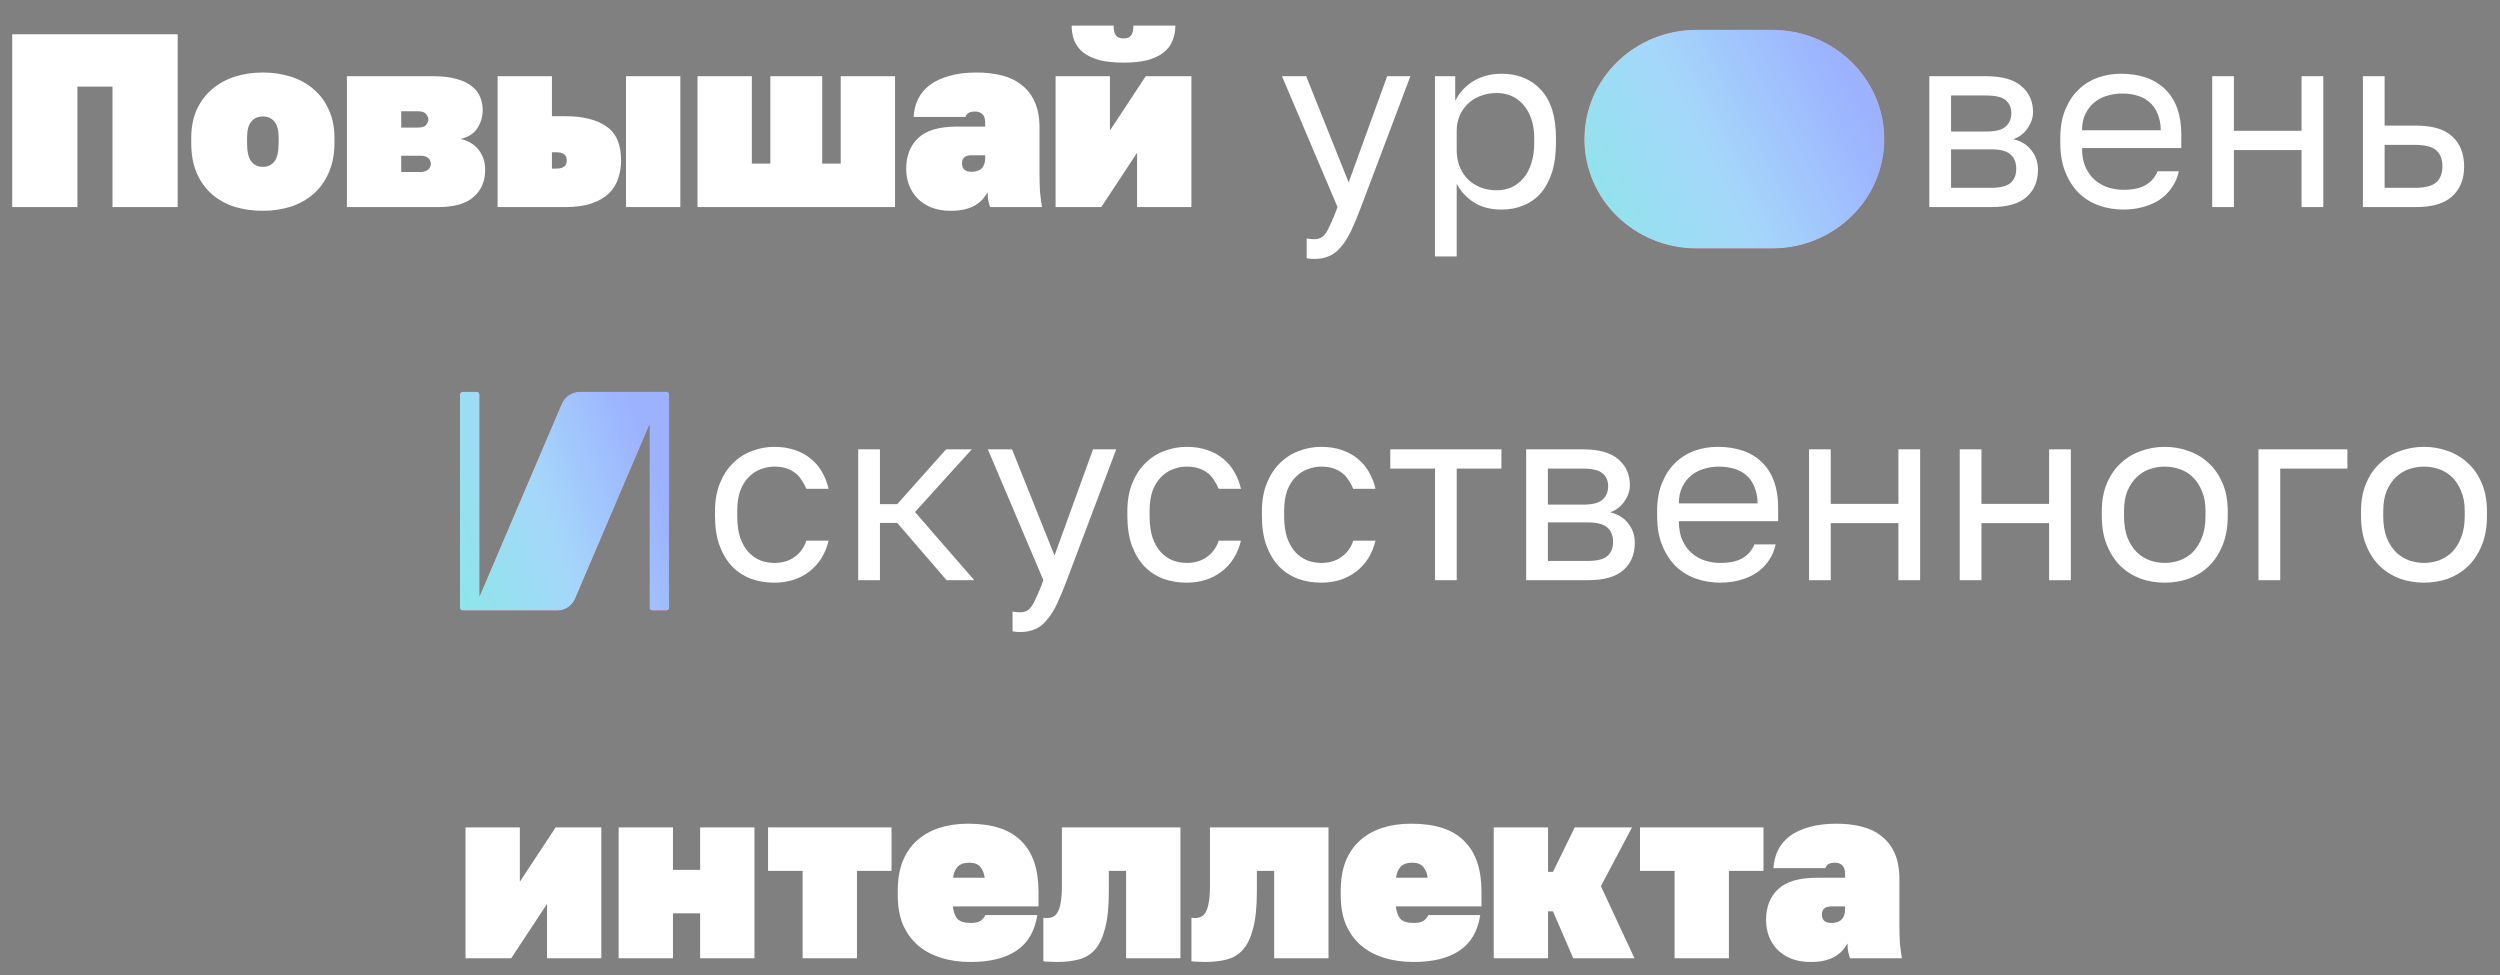<svg width="587" height="229" viewBox="0 0 587 229" fill="none" xmlns="http://www.w3.org/2000/svg">
<rect x="0" y="0" width="587" height="229" fill="#808080" stroke="none"/>
<path d="M308.547 60.8C307.967 60.8 307.387 60.742 306.807 60.626V55.988C307.387 56.104 307.967 56.162 308.547 56.162C309.126 56.162 309.629 56.065 310.054 55.872C310.479 55.678 310.885 55.311 311.272 54.77C311.658 54.229 312.064 53.456 312.489 52.451C312.953 51.485 313.475 50.209 314.055 48.624L301.01 17.896H306.691L316.664 42.827L325.708 17.896H331.158L319.563 48.624C318.751 50.789 317.978 52.644 317.243 54.19C316.509 55.736 315.717 56.993 314.866 57.959C314.055 58.964 313.146 59.679 312.141 60.104C311.136 60.568 309.938 60.8 308.547 60.8ZM336.931 17.896H341.685V23.694C342.729 21.645 344.178 20.08 346.034 18.998C347.928 17.877 350.111 17.316 352.585 17.316C356.45 17.316 359.542 18.592 361.862 21.143C364.181 23.655 365.34 27.405 365.34 32.391V33.55C365.34 36.179 365.031 38.478 364.413 40.45C363.794 42.382 362.924 44.006 361.804 45.32C360.683 46.595 359.33 47.562 357.745 48.219C356.199 48.876 354.479 49.204 352.585 49.204C349.957 49.204 347.754 48.624 345.976 47.465C344.236 46.305 342.922 44.856 342.033 43.117V60.22H336.931V17.896ZM351.426 44.682C352.662 44.682 353.822 44.45 354.904 43.986C355.986 43.484 356.914 42.769 357.687 41.841C358.499 40.913 359.117 39.754 359.542 38.362C360.006 36.971 360.238 35.367 360.238 33.55V32.391C360.238 30.729 360.006 29.241 359.542 27.926C359.117 26.612 358.499 25.511 357.687 24.622C356.914 23.694 355.986 22.998 354.904 22.534C353.822 22.071 352.662 21.839 351.426 21.839C350.034 21.839 348.759 22.071 347.599 22.534C346.439 22.96 345.454 23.578 344.642 24.39C343.83 25.163 343.193 26.09 342.729 27.173C342.265 28.255 342.033 29.415 342.033 30.651V35.29C342.033 36.681 342.265 37.957 342.729 39.116C343.193 40.276 343.83 41.261 344.642 42.073C345.454 42.885 346.439 43.522 347.599 43.986C348.759 44.45 350.034 44.682 351.426 44.682Z" fill="white"/>
<path d="M453.007 17.896H466.342C470.13 17.896 472.913 18.689 474.691 20.273C476.469 21.819 477.358 23.829 477.358 26.303C477.358 26.96 477.242 27.637 477.01 28.332C476.778 28.989 476.45 29.608 476.024 30.188C475.638 30.767 475.155 31.27 474.575 31.695C474.034 32.12 473.415 32.449 472.72 32.681C474.614 33.144 476.044 34.033 477.01 35.347C478.015 36.623 478.517 38.13 478.517 39.87C478.517 42.537 477.628 44.663 475.85 46.247C474.072 47.832 471.289 48.624 467.502 48.624H453.007V17.896ZM467.502 44.102C469.666 44.102 471.193 43.716 472.082 42.943C472.971 42.17 473.415 41.068 473.415 39.638C473.415 38.169 472.971 37.048 472.082 36.275C471.193 35.464 469.666 35.058 467.502 35.058H458.109V44.102H467.502ZM466.342 30.883C468.545 30.883 470.072 30.497 470.922 29.724C471.811 28.951 472.256 27.888 472.256 26.535C472.256 25.259 471.811 24.254 470.922 23.52C470.072 22.786 468.545 22.419 466.342 22.419H458.109V30.883H466.342ZM498.545 49.204C496.573 49.204 494.699 48.895 492.921 48.277C491.143 47.658 489.577 46.711 488.225 45.436C486.872 44.122 485.79 42.479 484.978 40.508C484.166 38.536 483.76 36.217 483.76 33.55V32.391C483.76 29.84 484.147 27.637 484.92 25.781C485.693 23.887 486.717 22.322 487.993 21.085C489.307 19.809 490.814 18.863 492.515 18.244C494.254 17.626 496.071 17.316 497.965 17.316C502.487 17.316 505.985 18.553 508.459 21.027C510.933 23.501 512.17 26.999 512.17 31.521V34.768H488.862C488.862 36.584 489.152 38.111 489.732 39.348C490.312 40.585 491.066 41.59 491.993 42.363C492.921 43.136 493.945 43.696 495.066 44.044C496.226 44.392 497.385 44.566 498.545 44.566C500.864 44.566 502.642 44.179 503.879 43.407C505.154 42.633 506.063 41.571 506.604 40.218H511.59C511.281 41.687 510.72 42.981 509.908 44.102C509.135 45.223 508.169 46.17 507.01 46.943C505.889 47.678 504.594 48.238 503.125 48.624C501.695 49.011 500.168 49.204 498.545 49.204ZM498.255 21.955C497.057 21.955 495.897 22.129 494.776 22.476C493.655 22.786 492.65 23.308 491.761 24.042C490.911 24.738 490.215 25.627 489.674 26.709C489.133 27.791 488.862 29.086 488.862 30.593H507.357C507.319 29.009 507.048 27.675 506.546 26.593C506.082 25.472 505.444 24.583 504.632 23.926C503.821 23.23 502.854 22.728 501.734 22.419C500.651 22.109 499.492 21.955 498.255 21.955ZM519.421 17.896H524.523V30.709H540.409V17.896H545.511V48.624H540.409V35.232H524.523V48.624H519.421V17.896ZM554.808 17.896H559.91V29.492H567.274C571.139 29.492 573.98 30.342 575.796 32.043C577.652 33.743 578.579 36.101 578.579 39.116C578.579 42.054 577.652 44.373 575.796 46.074C573.98 47.774 571.139 48.624 567.274 48.624H554.808V17.896ZM566.984 44.102C569.38 44.102 571.061 43.677 572.028 42.827C572.994 41.976 573.477 40.72 573.477 39.058C573.477 37.396 572.994 36.14 572.028 35.29C571.061 34.439 569.38 34.014 566.984 34.014H559.91V44.102H566.984Z" fill="white"/>
<path d="M181.8 136.809C179.829 136.809 177.993 136.5 176.292 135.881C174.591 135.224 173.123 134.258 171.886 132.982C170.649 131.668 169.663 130.025 168.929 128.054C168.233 126.083 167.885 123.783 167.885 121.155V119.995C167.885 117.521 168.272 115.338 169.045 113.444C169.818 111.55 170.842 109.984 172.118 108.747C173.393 107.472 174.862 106.525 176.524 105.907C178.225 105.249 179.983 104.921 181.8 104.921C183.617 104.921 185.24 105.172 186.67 105.675C188.139 106.177 189.395 106.873 190.439 107.762C191.521 108.651 192.391 109.694 193.048 110.893C193.743 112.091 194.246 113.386 194.555 114.777H189.337C189.028 114.043 188.661 113.366 188.236 112.748C187.849 112.091 187.347 111.53 186.728 111.067C186.148 110.603 185.453 110.236 184.641 109.965C183.829 109.694 182.882 109.559 181.8 109.559C180.679 109.559 179.597 109.772 178.553 110.197C177.51 110.583 176.582 111.202 175.77 112.052C174.959 112.864 174.301 113.927 173.799 115.241C173.335 116.555 173.103 118.14 173.103 119.995V121.155C173.103 123.126 173.335 124.827 173.799 126.257C174.301 127.648 174.959 128.788 175.77 129.677C176.582 130.528 177.51 131.166 178.553 131.591C179.597 131.977 180.679 132.171 181.8 132.171C183.694 132.171 185.279 131.707 186.554 130.779C187.868 129.851 188.796 128.576 189.337 126.953H194.555C193.821 130.006 192.313 132.422 190.033 134.2C187.752 135.939 185.008 136.809 181.8 136.809ZM201.508 105.501H206.61V118.372H210.668L222.148 105.501H228.178L214.843 120.227L228.758 136.229H222.264L210.668 122.778H206.61V136.229H201.508V105.501ZM239.481 148.404C238.901 148.404 238.322 148.346 237.742 148.23V143.592C238.322 143.708 238.901 143.766 239.481 143.766C240.061 143.766 240.564 143.67 240.989 143.476C241.414 143.283 241.82 142.916 242.206 142.375C242.593 141.834 242.999 141.061 243.424 140.056C243.888 139.089 244.409 137.814 244.989 136.229L231.944 105.501H237.626L247.598 130.431L256.643 105.501H262.093L250.497 136.229C249.685 138.394 248.912 140.249 248.178 141.795C247.444 143.341 246.651 144.597 245.801 145.563C244.989 146.568 244.081 147.283 243.076 147.709C242.071 148.172 240.873 148.404 239.481 148.404ZM278.619 136.809C276.647 136.809 274.811 136.5 273.111 135.881C271.41 135.224 269.941 134.258 268.704 132.982C267.468 131.668 266.482 130.025 265.748 128.054C265.052 126.083 264.704 123.783 264.704 121.155V119.995C264.704 117.521 265.09 115.338 265.864 113.444C266.637 111.55 267.661 109.984 268.936 108.747C270.212 107.472 271.681 106.525 273.343 105.907C275.043 105.249 276.802 104.921 278.619 104.921C280.435 104.921 282.059 105.172 283.489 105.675C284.958 106.177 286.214 106.873 287.257 107.762C288.34 108.651 289.209 109.694 289.866 110.893C290.562 112.091 291.065 113.386 291.374 114.777H286.156C285.847 114.043 285.479 113.366 285.054 112.748C284.668 112.091 284.165 111.53 283.547 111.067C282.967 110.603 282.271 110.236 281.46 109.965C280.648 109.694 279.701 109.559 278.619 109.559C277.498 109.559 276.416 109.772 275.372 110.197C274.328 110.583 273.401 111.202 272.589 112.052C271.777 112.864 271.12 113.927 270.618 115.241C270.154 116.555 269.922 118.14 269.922 119.995V121.155C269.922 123.126 270.154 124.827 270.618 126.257C271.12 127.648 271.777 128.788 272.589 129.677C273.401 130.528 274.328 131.166 275.372 131.591C276.416 131.977 277.498 132.171 278.619 132.171C280.513 132.171 282.097 131.707 283.373 130.779C284.687 129.851 285.615 128.576 286.156 126.953H291.374C290.639 130.006 289.132 132.422 286.852 134.2C284.571 135.939 281.827 136.809 278.619 136.809ZM310.212 136.809C308.241 136.809 306.405 136.5 304.704 135.881C303.004 135.224 301.535 134.258 300.298 132.982C299.061 131.668 298.075 130.025 297.341 128.054C296.645 126.083 296.297 123.783 296.297 121.155V119.995C296.297 117.521 296.684 115.338 297.457 113.444C298.23 111.55 299.254 109.984 300.53 108.747C301.805 107.472 303.274 106.525 304.936 105.907C306.637 105.249 308.396 104.921 310.212 104.921C312.029 104.921 313.652 105.172 315.082 105.675C316.551 106.177 317.807 106.873 318.851 107.762C319.933 108.651 320.803 109.694 321.46 110.893C322.156 112.091 322.658 113.386 322.967 114.777H317.749C317.44 114.043 317.073 113.366 316.648 112.748C316.261 112.091 315.759 111.53 315.14 111.067C314.561 110.603 313.865 110.236 313.053 109.965C312.241 109.694 311.294 109.559 310.212 109.559C309.091 109.559 308.009 109.772 306.965 110.197C305.922 110.583 304.994 111.202 304.182 112.052C303.371 112.864 302.714 113.927 302.211 115.241C301.747 116.555 301.515 118.14 301.515 119.995V121.155C301.515 123.126 301.747 124.827 302.211 126.257C302.714 127.648 303.371 128.788 304.182 129.677C304.994 130.528 305.922 131.166 306.965 131.591C308.009 131.977 309.091 132.171 310.212 132.171C312.106 132.171 313.691 131.707 314.966 130.779C316.281 129.851 317.208 128.576 317.749 126.953H322.967C322.233 130.006 320.726 132.422 318.445 134.2C316.165 135.939 313.42 136.809 310.212 136.809ZM336.935 110.023H326.441V105.501H352.532V110.023H342.038V136.229H336.935V110.023ZM358.343 105.501H371.678C375.466 105.501 378.249 106.293 380.027 107.878C381.805 109.424 382.694 111.434 382.694 113.907C382.694 114.565 382.578 115.241 382.346 115.937C382.114 116.594 381.785 117.212 381.36 117.792C380.974 118.372 380.491 118.874 379.911 119.299C379.37 119.725 378.751 120.053 378.055 120.285C379.949 120.749 381.38 121.638 382.346 122.952C383.351 124.228 383.853 125.735 383.853 127.474C383.853 130.141 382.964 132.267 381.186 133.852C379.408 135.437 376.625 136.229 372.837 136.229H358.343V105.501ZM372.837 131.707C375.002 131.707 376.529 131.32 377.418 130.547C378.307 129.774 378.751 128.673 378.751 127.242C378.751 125.774 378.307 124.653 377.418 123.88C376.529 123.068 375.002 122.662 372.837 122.662H363.445V131.707H372.837ZM371.678 118.488C373.881 118.488 375.408 118.101 376.258 117.328C377.147 116.555 377.592 115.492 377.592 114.139C377.592 112.864 377.147 111.859 376.258 111.125C375.408 110.39 373.881 110.023 371.678 110.023H363.445V118.488H371.678ZM403.881 136.809C401.909 136.809 400.035 136.5 398.257 135.881C396.479 135.263 394.913 134.316 393.561 133.04C392.208 131.726 391.125 130.083 390.314 128.112C389.502 126.141 389.096 123.822 389.096 121.155V119.995C389.096 117.444 389.483 115.241 390.256 113.386C391.029 111.492 392.053 109.926 393.329 108.689C394.643 107.414 396.15 106.467 397.851 105.849C399.59 105.23 401.407 104.921 403.301 104.921C407.823 104.921 411.321 106.158 413.795 108.631C416.269 111.105 417.505 114.603 417.505 119.125V122.372H394.198C394.198 124.189 394.488 125.716 395.068 126.953C395.648 128.189 396.401 129.194 397.329 129.967C398.257 130.74 399.281 131.301 400.402 131.649C401.561 131.997 402.721 132.171 403.881 132.171C406.2 132.171 407.978 131.784 409.215 131.011C410.49 130.238 411.398 129.175 411.94 127.822H416.926C416.616 129.291 416.056 130.586 415.244 131.707C414.471 132.828 413.505 133.775 412.345 134.548C411.224 135.282 409.93 135.842 408.461 136.229C407.031 136.616 405.504 136.809 403.881 136.809ZM403.591 109.559C402.392 109.559 401.233 109.733 400.112 110.081C398.991 110.39 397.986 110.912 397.097 111.646C396.247 112.342 395.551 113.231 395.01 114.313C394.469 115.396 394.198 116.69 394.198 118.198H412.693C412.655 116.613 412.384 115.28 411.882 114.197C411.418 113.076 410.78 112.187 409.968 111.53C409.157 110.835 408.19 110.332 407.069 110.023C405.987 109.714 404.828 109.559 403.591 109.559ZM424.757 105.501H429.859V118.314H445.745V105.501H450.847V136.229H445.745V122.836H429.859V136.229H424.757V105.501ZM460.144 105.501H465.246V118.314H481.132V105.501H486.234V136.229H481.132V122.836H465.246V136.229H460.144V105.501ZM508.286 136.809C506.315 136.809 504.44 136.5 502.662 135.881C500.884 135.224 499.319 134.258 497.966 132.982C496.613 131.668 495.531 130.025 494.719 128.054C493.908 126.083 493.502 123.783 493.502 121.155V119.995C493.502 117.521 493.908 115.338 494.719 113.444C495.531 111.55 496.613 109.984 497.966 108.747C499.319 107.472 500.884 106.525 502.662 105.907C504.44 105.249 506.315 104.921 508.286 104.921C510.258 104.921 512.132 105.249 513.91 105.907C515.688 106.525 517.254 107.472 518.606 108.747C519.959 109.984 521.041 111.55 521.853 113.444C522.665 115.338 523.071 117.521 523.071 119.995V121.155C523.071 123.783 522.665 126.083 521.853 128.054C521.041 130.025 519.959 131.668 518.606 132.982C517.254 134.258 515.688 135.224 513.91 135.881C512.132 136.5 510.258 136.809 508.286 136.809ZM508.286 132.171C509.446 132.171 510.605 131.977 511.765 131.591C512.925 131.166 513.949 130.528 514.838 129.677C515.727 128.788 516.442 127.648 516.983 126.257C517.563 124.865 517.853 123.165 517.853 121.155V119.995C517.853 118.14 517.563 116.555 516.983 115.241C516.442 113.927 515.727 112.845 514.838 111.994C513.949 111.144 512.925 110.525 511.765 110.139C510.605 109.752 509.446 109.559 508.286 109.559C507.127 109.559 505.967 109.752 504.808 110.139C503.648 110.525 502.624 111.144 501.735 111.994C500.846 112.845 500.111 113.927 499.532 115.241C498.991 116.555 498.72 118.14 498.72 119.995V121.155C498.72 123.165 498.991 124.865 499.532 126.257C500.111 127.648 500.846 128.788 501.735 129.677C502.624 130.528 503.648 131.166 504.808 131.591C505.967 131.977 507.127 132.171 508.286 132.171ZM530.295 105.501H551.167V110.023H535.397V136.229H530.295V105.501ZM569.152 136.809C567.181 136.809 565.306 136.5 563.528 135.881C561.75 135.224 560.185 134.258 558.832 132.982C557.479 131.668 556.397 130.025 555.585 128.054C554.773 126.083 554.367 123.783 554.367 121.155V119.995C554.367 117.521 554.773 115.338 555.585 113.444C556.397 111.55 557.479 109.984 558.832 108.747C560.185 107.472 561.75 106.525 563.528 105.907C565.306 105.249 567.181 104.921 569.152 104.921C571.123 104.921 572.998 105.249 574.776 105.907C576.554 106.525 578.119 107.472 579.472 108.747C580.825 109.984 581.907 111.55 582.719 113.444C583.53 115.338 583.936 117.521 583.936 119.995V121.155C583.936 123.783 583.53 126.083 582.719 128.054C581.907 130.025 580.825 131.668 579.472 132.982C578.119 134.258 576.554 135.224 574.776 135.881C572.998 136.5 571.123 136.809 569.152 136.809ZM569.152 132.171C570.311 132.171 571.471 131.977 572.631 131.591C573.79 131.166 574.814 130.528 575.703 129.677C576.592 128.788 577.307 127.648 577.849 126.257C578.428 124.865 578.718 123.165 578.718 121.155V119.995C578.718 118.14 578.428 116.555 577.849 115.241C577.307 113.927 576.592 112.845 575.703 111.994C574.814 111.144 573.79 110.525 572.631 110.139C571.471 109.752 570.311 109.559 569.152 109.559C567.992 109.559 566.833 109.752 565.673 110.139C564.514 110.525 563.489 111.144 562.6 111.994C561.711 112.845 560.977 113.927 560.397 115.241C559.856 116.555 559.586 118.14 559.586 119.995V121.155C559.586 123.165 559.856 124.865 560.397 126.257C560.977 127.648 561.711 128.788 562.6 129.677C563.489 130.528 564.514 131.166 565.673 131.591C566.833 131.977 567.992 132.171 569.152 132.171Z" fill="white"/>
<path d="M109.304 194.272H122.059V207.027L130.466 194.272H141.192V225H128.437V212.245L120.03 225H109.304V194.272ZM145.257 194.272H158.012V204.244H164.39V194.272H177.145V225H164.39V214.448H158.012V225H145.257V194.272ZM188.457 204.476H180.34V194.272H209.329V204.476H201.213V225H188.457V204.476ZM227.898 225.87C225.347 225.87 223.028 225.541 220.941 224.884C218.854 224.227 217.056 223.261 215.549 221.985C214.041 220.671 212.863 219.048 212.012 217.115C211.201 215.144 210.795 212.844 210.795 210.216V209.056C210.795 206.466 211.181 204.186 211.954 202.215C212.766 200.243 213.887 198.62 215.317 197.344C216.786 196.03 218.525 195.045 220.535 194.388C222.584 193.731 224.845 193.402 227.318 193.402C232.962 193.402 237.117 194.755 239.784 197.46C242.489 200.127 243.842 204.089 243.842 209.346V212.825H223.724C223.878 214.139 224.246 215.124 224.825 215.781C225.444 216.4 226.468 216.709 227.898 216.709C228.98 216.709 229.773 216.535 230.275 216.187C230.778 215.801 231.145 215.356 231.377 214.854H243.552C242.973 218.642 241.349 221.425 238.682 223.203C236.054 224.981 232.459 225.87 227.898 225.87ZM227.608 202.563C226.294 202.563 225.347 202.91 224.767 203.606C224.226 204.263 223.898 205.094 223.782 206.099H231.203C231.087 205.094 230.758 204.263 230.217 203.606C229.676 202.91 228.807 202.563 227.608 202.563ZM248.175 225.87C247.865 225.87 247.324 225.85 246.551 225.812C245.817 225.812 245.295 225.773 244.986 225.696V215.492C245.179 215.53 245.469 215.55 245.856 215.55C246.358 215.55 246.822 215.453 247.247 215.26C247.672 215.066 248.039 214.699 248.349 214.158C248.658 213.617 248.89 212.863 249.044 211.897C249.238 210.931 249.334 209.694 249.334 208.186V194.272H277.164V225H264.409V204.476H260.35V209.346C260.35 212.902 260.06 215.762 259.48 217.927C258.939 220.091 258.147 221.773 257.103 222.971C256.06 224.13 254.784 224.903 253.277 225.29C251.769 225.676 250.069 225.87 248.175 225.87ZM282.939 225.87C282.63 225.87 282.088 225.85 281.315 225.812C280.581 225.812 280.059 225.773 279.75 225.696V215.492C279.943 215.53 280.233 215.55 280.62 215.55C281.122 215.55 281.586 215.453 282.011 215.26C282.436 215.066 282.804 214.699 283.113 214.158C283.422 213.617 283.654 212.863 283.809 211.897C284.002 210.931 284.098 209.694 284.098 208.186V194.272H311.928V225H299.173V204.476H295.114V209.346C295.114 212.902 294.824 215.762 294.245 217.927C293.703 220.091 292.911 221.773 291.867 222.971C290.824 224.13 289.548 224.903 288.041 225.29C286.533 225.676 284.833 225.87 282.939 225.87ZM331.908 225.87C329.357 225.87 327.037 225.541 324.95 224.884C322.863 224.227 321.066 223.261 319.558 221.985C318.051 220.671 316.872 219.048 316.022 217.115C315.21 215.144 314.804 212.844 314.804 210.216V209.056C314.804 206.466 315.191 204.186 315.964 202.215C316.775 200.243 317.896 198.62 319.326 197.344C320.795 196.03 322.534 195.045 324.544 194.388C326.593 193.731 328.854 193.402 331.328 193.402C336.971 193.402 341.126 194.755 343.793 197.46C346.499 200.127 347.852 204.089 347.852 209.346V212.825H327.733C327.888 214.139 328.255 215.124 328.835 215.781C329.453 216.4 330.477 216.709 331.908 216.709C332.99 216.709 333.782 216.535 334.285 216.187C334.787 215.801 335.154 215.356 335.386 214.854H347.562C346.982 218.642 345.358 221.425 342.692 223.203C340.063 224.981 336.469 225.87 331.908 225.87ZM331.618 202.563C330.304 202.563 329.357 202.91 328.777 203.606C328.236 204.263 327.907 205.094 327.791 206.099H335.212C335.096 205.094 334.768 204.263 334.227 203.606C333.686 202.91 332.816 202.563 331.618 202.563ZM350.728 194.272H363.483V204.708H364.643L369.745 194.272H383.195L375.89 208.07L383.775 225H369.397L364.643 213.984H363.483V225H350.728V194.272ZM393.192 204.476H385.075V194.272H414.064V204.476H405.947V225H393.192V204.476ZM425.11 225.87C423.447 225.87 421.959 225.618 420.645 225.116C419.37 224.613 418.287 223.918 417.398 223.029C416.509 222.14 415.833 221.096 415.369 219.898C414.905 218.7 414.673 217.405 414.673 216.013C414.673 212.96 415.62 210.544 417.514 208.766C419.408 206.988 422.423 206.099 426.559 206.099H433.226V205.287C433.226 204.283 433.014 203.587 432.589 203.2C432.164 202.775 431.603 202.563 430.907 202.563C430.173 202.563 429.632 202.678 429.284 202.91C428.975 203.104 428.743 203.413 428.588 203.838H416.413C416.49 202.331 416.838 200.939 417.456 199.664C418.075 198.388 418.983 197.287 420.181 196.359C421.418 195.431 422.945 194.716 424.762 194.214C426.578 193.673 428.723 193.402 431.197 193.402C433.362 193.402 435.352 193.634 437.169 194.098C438.986 194.562 440.532 195.315 441.807 196.359C443.121 197.364 444.146 198.697 444.88 200.359C445.614 202.021 445.982 204.051 445.982 206.447V217.173C445.982 218.796 446.02 220.226 446.098 221.463C446.214 222.662 446.368 223.84 446.561 225H434.386C434.231 224.575 434.096 224.111 433.98 223.609C433.864 223.106 433.806 222.41 433.806 221.521C433.458 222.101 433.052 222.662 432.589 223.203C432.125 223.705 431.545 224.169 430.849 224.594C430.192 224.981 429.4 225.29 428.472 225.522C427.545 225.754 426.424 225.87 425.11 225.87ZM430.038 216.709C432.163 216.709 433.226 215.608 433.226 213.404V212.825H430.038C428.53 212.825 427.776 213.462 427.776 214.738C427.776 216.052 428.53 216.709 430.038 216.709Z" fill="white"/>
<path fill-rule="evenodd" clip-rule="evenodd" d="M372 32.671C372 18.493 383.791 7 398.335 7H416.111C430.655 7 442.446 18.493 442.446 32.671C442.446 46.849 430.655 58.342 416.111 58.342H398.335C383.791 58.342 372 46.849 372 32.671Z" fill="#32323C"/>
<path fill-rule="evenodd" clip-rule="evenodd" d="M372 32.671C372 18.493 383.791 7 398.335 7H416.111C430.655 7 442.446 18.493 442.446 32.671C442.446 46.849 430.655 58.342 416.111 58.342H398.335C383.791 58.342 372 46.849 372 32.671Z" fill="url(#paint0_linear_639_2017)"/>
<path fill-rule="evenodd" clip-rule="evenodd" d="M372 32.671C372 18.493 383.791 7 398.335 7H416.111C430.655 7 442.446 18.493 442.446 32.671C442.446 46.849 430.655 58.342 416.111 58.342H398.335C383.791 58.342 372 46.849 372 32.671Z" fill="url(#paint1_linear_639_2017)"/>
<path fill-rule="evenodd" clip-rule="evenodd" d="M111.939 92C112.293 92 112.58 92.287 112.58 92.64L112.58 140.067L131.907 94.809C132.611 93.16 134.322 92 136.117 92H156.469C156.823 92 157.11 92.287 157.11 92.64L157.11 142.702C157.11 143.055 156.823 143.342 156.469 143.342H153.17C152.817 143.342 152.53 143.055 152.53 142.702L152.53 99.59L135.029 140.573C134.324 142.222 132.703 143.342 130.909 143.342H108.641C108.287 143.342 108 143.055 108 142.702L108 92.64C108 92.287 108.287 92 108.641 92H111.939Z" fill="#32323C"/>
<path fill-rule="evenodd" clip-rule="evenodd" d="M111.939 92C112.293 92 112.58 92.287 112.58 92.64L112.58 140.067L131.907 94.809C132.611 93.16 134.322 92 136.117 92H156.469C156.823 92 157.11 92.287 157.11 92.64L157.11 142.702C157.11 143.055 156.823 143.342 156.469 143.342H153.17C152.817 143.342 152.53 143.055 152.53 142.702L152.53 99.59L135.029 140.573C134.324 142.222 132.703 143.342 130.909 143.342H108.641C108.287 143.342 108 143.055 108 142.702L108 92.64C108 92.287 108.287 92 108.641 92H111.939Z" fill="url(#paint2_linear_639_2017)"/>
<path fill-rule="evenodd" clip-rule="evenodd" d="M111.939 92C112.293 92 112.58 92.287 112.58 92.64L112.58 140.067L131.907 94.809C132.611 93.16 134.322 92 136.117 92H156.469C156.823 92 157.11 92.287 157.11 92.64L157.11 142.702C157.11 143.055 156.823 143.342 156.469 143.342H153.17C152.817 143.342 152.53 143.055 152.53 142.702L152.53 99.59L135.029 140.573C134.324 142.222 132.703 143.342 130.909 143.342H108.641C108.287 143.342 108 143.055 108 142.702L108 92.64C108 92.287 108.287 92 108.641 92H111.939Z" fill="url(#paint3_linear_639_2017)"/>
<path d="M2.871 8.04H41.716V48.624H26.41V20.331H18.177V48.624H2.871V8.04ZM61.719 49.494C59.361 49.494 57.158 49.185 55.109 48.566C53.061 47.909 51.283 46.924 49.775 45.61C48.268 44.295 47.07 42.633 46.181 40.623C45.33 38.614 44.905 36.256 44.905 33.55V32.391C44.905 29.878 45.33 27.675 46.181 25.781C47.07 23.849 48.268 22.244 49.775 20.969C51.283 19.655 53.061 18.669 55.109 18.012C57.158 17.355 59.361 17.026 61.719 17.026C64.076 17.026 66.28 17.355 68.328 18.012C70.377 18.669 72.155 19.655 73.662 20.969C75.17 22.244 76.349 23.849 77.199 25.781C78.088 27.675 78.532 29.878 78.532 32.391V33.55C78.532 36.179 78.088 38.498 77.199 40.508C76.349 42.479 75.17 44.141 73.662 45.494C72.155 46.808 70.377 47.813 68.328 48.509C66.28 49.166 64.076 49.494 61.719 49.494ZM61.719 39.174C62.878 39.174 63.787 38.749 64.444 37.899C65.101 37.048 65.429 35.599 65.429 33.55V32.391C65.429 30.613 65.101 29.337 64.444 28.564C63.787 27.752 62.878 27.347 61.719 27.347C60.559 27.347 59.651 27.752 58.994 28.564C58.337 29.337 58.008 30.613 58.008 32.391V33.55C58.008 35.599 58.337 37.048 58.994 37.899C59.651 38.749 60.559 39.174 61.719 39.174ZM81.452 17.896H101.686C103.85 17.896 105.667 18.109 107.136 18.534C108.643 18.92 109.841 19.481 110.73 20.215C111.658 20.911 112.315 21.742 112.702 22.708C113.127 23.675 113.339 24.699 113.339 25.781C113.339 27.405 112.914 28.854 112.064 30.13C111.252 31.366 109.957 32.197 108.179 32.623C110.073 33.086 111.504 33.975 112.47 35.29C113.436 36.604 113.919 38.13 113.919 39.87C113.919 42.537 113.011 44.663 111.194 46.247C109.416 47.832 106.633 48.624 102.845 48.624H81.452V17.896ZM98.613 40.392C99.386 40.392 100.005 40.218 100.468 39.87C100.932 39.483 101.164 39.02 101.164 38.478C101.164 37.937 100.971 37.493 100.584 37.145C100.198 36.758 99.56 36.565 98.671 36.565H94.207V40.392H98.613ZM98.091 29.956C99.096 29.956 99.753 29.743 100.063 29.318C100.41 28.854 100.584 28.429 100.584 28.042C100.584 27.656 100.41 27.25 100.063 26.825C99.753 26.361 99.096 26.129 98.091 26.129H94.207V29.956H98.091ZM116.839 17.896H129.594V27.289H132.783C136.88 27.289 140.068 28.081 142.349 29.666C144.668 31.212 145.828 33.879 145.828 37.667C145.828 39.174 145.596 40.604 145.132 41.957C144.707 43.271 143.972 44.431 142.929 45.436C141.924 46.402 140.59 47.175 138.928 47.755C137.266 48.335 135.218 48.624 132.783 48.624H116.839V17.896ZM130.695 39.58C132.28 39.58 133.072 38.942 133.072 37.667C133.072 36.971 132.86 36.488 132.435 36.217C132.009 35.908 131.41 35.753 130.637 35.753H129.594V39.58H130.695ZM146.987 17.896H159.742V48.624H146.987V17.896ZM163.776 17.896H176.531V38.42H180.879V17.896H193.055V38.42H197.403V17.896H210.158V48.624H163.776V17.896ZM223.21 49.494C221.548 49.494 220.06 49.243 218.746 48.74C217.47 48.238 216.388 47.542 215.499 46.653C214.61 45.764 213.934 44.721 213.47 43.522C213.006 42.324 212.774 41.029 212.774 39.638C212.774 36.584 213.721 34.169 215.615 32.391C217.509 30.613 220.524 29.724 224.66 29.724H231.327V28.912C231.327 27.907 231.114 27.211 230.689 26.825C230.264 26.4 229.704 26.187 229.008 26.187C228.273 26.187 227.732 26.303 227.384 26.535C227.075 26.728 226.843 27.037 226.689 27.462H214.513C214.591 25.955 214.939 24.564 215.557 23.288C216.175 22.013 217.084 20.911 218.282 19.983C219.519 19.056 221.046 18.341 222.862 17.838C224.679 17.297 226.824 17.026 229.298 17.026C231.462 17.026 233.453 17.258 235.269 17.722C237.086 18.186 238.632 18.94 239.908 19.983C241.222 20.988 242.246 22.322 242.981 23.984C243.715 25.646 244.082 27.675 244.082 30.072V40.797C244.082 42.421 244.121 43.851 244.198 45.088C244.314 46.286 244.469 47.465 244.662 48.624H232.487C232.332 48.199 232.197 47.736 232.081 47.233C231.965 46.731 231.907 46.035 231.907 45.146C231.559 45.726 231.153 46.286 230.689 46.827C230.225 47.33 229.646 47.794 228.95 48.219C228.293 48.605 227.5 48.914 226.573 49.146C225.645 49.378 224.524 49.494 223.21 49.494ZM228.138 40.334C230.264 40.334 231.327 39.232 231.327 37.029V36.449H228.138C226.631 36.449 225.877 37.087 225.877 38.362C225.877 39.677 226.631 40.334 228.138 40.334ZM247.855 17.896H260.61V30.651L269.017 17.896H279.743V48.624H266.988V35.869L258.581 48.624H247.855V17.896ZM263.799 14.707C261.596 14.707 259.721 14.514 258.175 14.128C256.668 13.702 255.412 13.123 254.407 12.388C253.44 11.615 252.725 10.688 252.262 9.605C251.836 8.523 251.624 7.325 251.624 6.011H261.48C261.48 7.132 261.673 7.924 262.06 8.388C262.446 8.813 263.026 9.026 263.799 9.026C264.572 9.026 265.152 8.813 265.539 8.388C265.925 7.924 266.118 7.132 266.118 6.011H275.975C275.975 7.325 275.743 8.523 275.279 9.605C274.854 10.688 274.139 11.615 273.134 12.388C272.167 13.123 270.911 13.702 269.365 14.128C267.858 14.514 266.002 14.707 263.799 14.707Z" fill="white"/>
<defs>
<linearGradient id="paint0_linear_639_2017" x1="368.95" y1="67.175" x2="397.554" y2="-9.703" gradientUnits="userSpaceOnUse">
<stop stop-color="#FF537B"/>
<stop offset="0.381" stop-color="#FF645A"/>
<stop offset="0.75" stop-color="#FF8670"/>
<stop offset="1" stop-color="#FEAB7D"/>
</linearGradient>
<linearGradient id="paint1_linear_639_2017" x1="427.954" y1="7" x2="364.254" y2="39.868" gradientUnits="userSpaceOnUse">
<stop stop-color="#9CB2FF"/>
<stop offset="0.518" stop-color="#A5D7FA"/>
<stop offset="1" stop-color="#8EE5EA"/>
</linearGradient>
<linearGradient id="paint2_linear_639_2017" x1="105.031" y1="152.175" x2="195.982" y2="101.677" gradientUnits="userSpaceOnUse">
<stop stop-color="#FF537B"/>
<stop offset="0.381" stop-color="#FF645A"/>
<stop offset="0.75" stop-color="#FF8670"/>
<stop offset="1" stop-color="#FEAB7D"/>
</linearGradient>
<linearGradient id="paint3_linear_639_2017" x1="147.007" y1="92" x2="97.219" y2="109.909" gradientUnits="userSpaceOnUse">
<stop stop-color="#9CB2FF"/>
<stop offset="0.518" stop-color="#A5D7FA"/>
<stop offset="1" stop-color="#8EE5EA"/>
</linearGradient>
</defs>
</svg>
